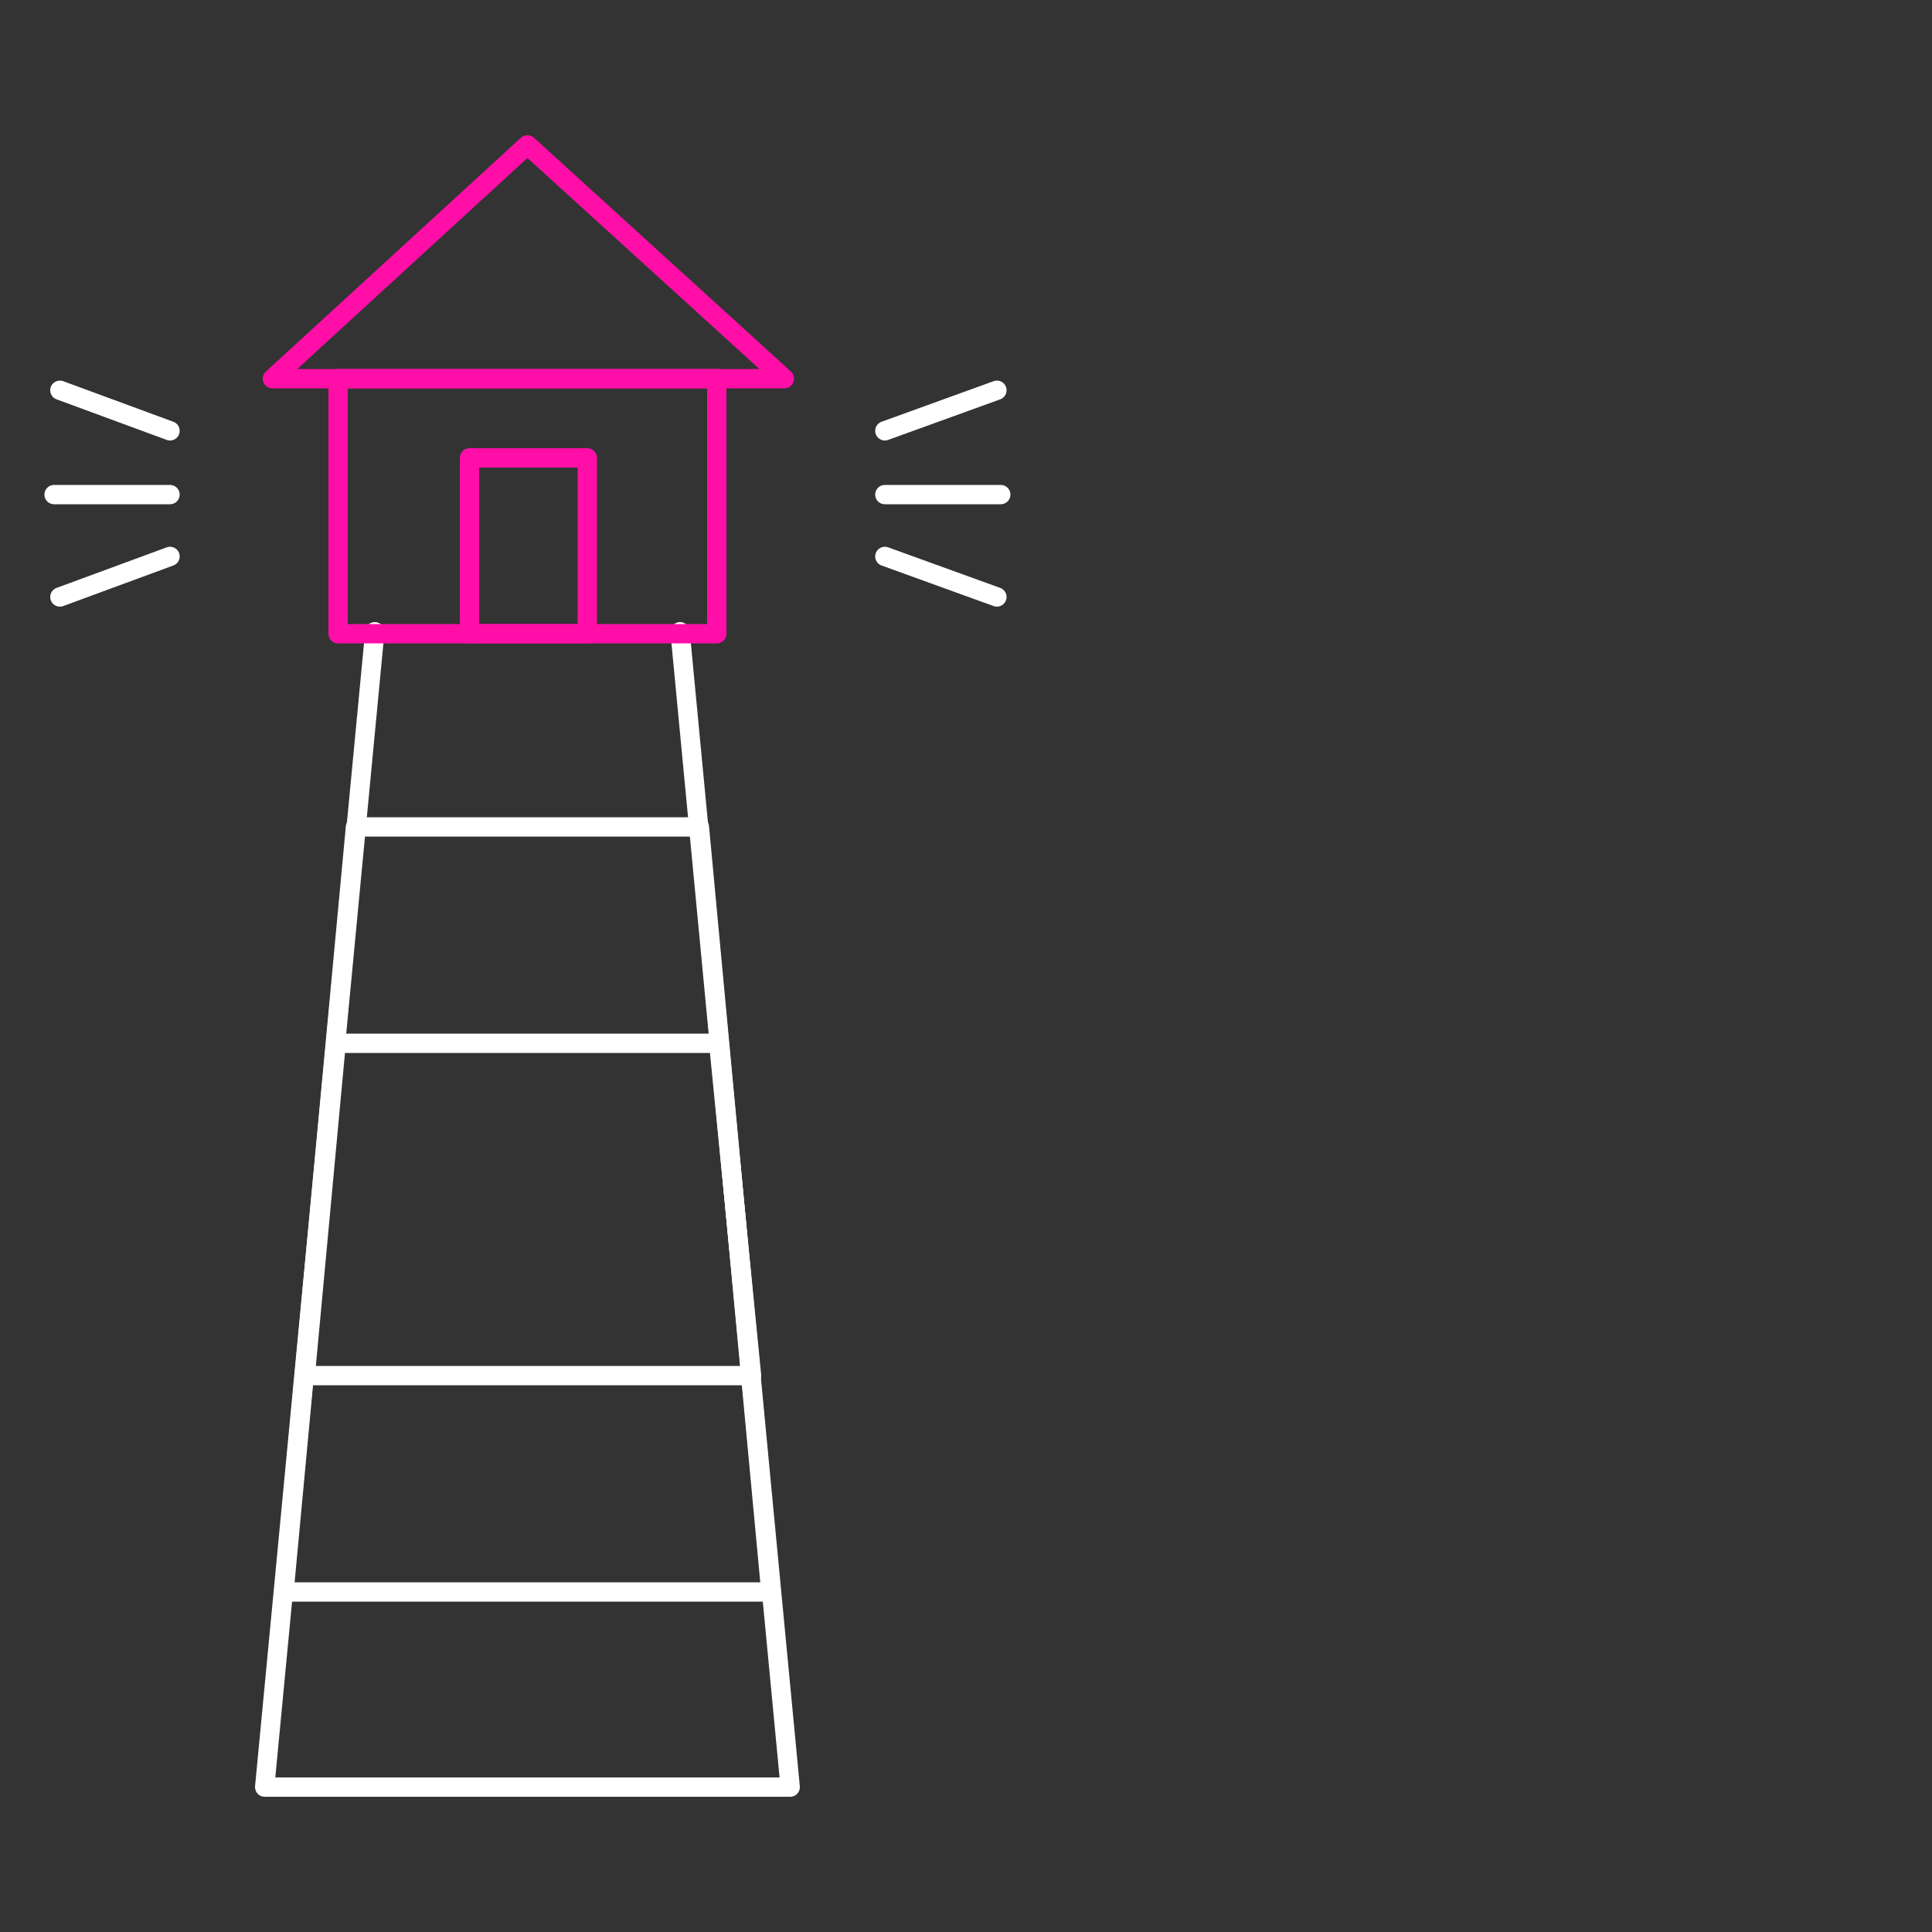 <?xml version="1.0" encoding="utf-8"?>
<!-- Generator: Adobe Illustrator 25.2.1, SVG Export Plug-In . SVG Version: 6.00 Build 0)  -->
<svg version="1.1" id="Ebene_1" xmlns="http://www.w3.org/2000/svg" xmlns:xlink="http://www.w3.org/1999/xlink" x="0px" y="0px"
	 viewBox="0 0 100 100" style="enable-background:new 0 0 100 100;" xml:space="preserve">
<rect x="0" y="0" width="100" height="100" fill="#333333" stroke="none"/>
<style type="text/css">
	.st0{fill:none;stroke:#FFFFFF;stroke-linecap:round;stroke-linejoin:round;stroke-miterlimit:10;}
	.st1{fill:none;stroke:#FF0FA8;stroke-linecap:round;stroke-linejoin:round;}
</style>
<g>
	<polyline class="st0" points="19.4,32.7 13.7,92.5 27.3,92.5 40.9,92.5 35.2,32.7 	"/>
	<rect x="17.5" y="19.6" class="st1" width="19.6" height="13.2"/>
	<rect x="24.3" y="23.7" class="st1" width="6.1" height="9.1"/>
	<polygon class="st1" points="27.3,7.5 14.1,19.6 27.3,19.6 40.6,19.6 	"/>
	<g>
		<line class="st0" x1="45.8" y1="25.6" x2="51.8" y2="25.6"/>
		<line class="st0" x1="45.8" y1="22.3" x2="51.6" y2="20.2"/>
		<line class="st0" x1="45.8" y1="28.8" x2="51.6" y2="30.9"/>
	</g>
	<g>
		<line class="st0" x1="8.8" y1="25.6" x2="2.8" y2="25.6"/>
		<line class="st0" x1="8.8" y1="22.3" x2="3.1" y2="20.2"/>
		<line class="st0" x1="8.8" y1="28.8" x2="3.1" y2="30.9"/>
	</g>
	<polygon class="st0" points="15.8,71.2 38.9,71.2 37.2,54 17.4,54 	"/>
	<polygon class="st0" points="14.7,82.4 39.9,82.4 36.2,42.8 18.4,42.8 	"/>
</g>
</svg>
